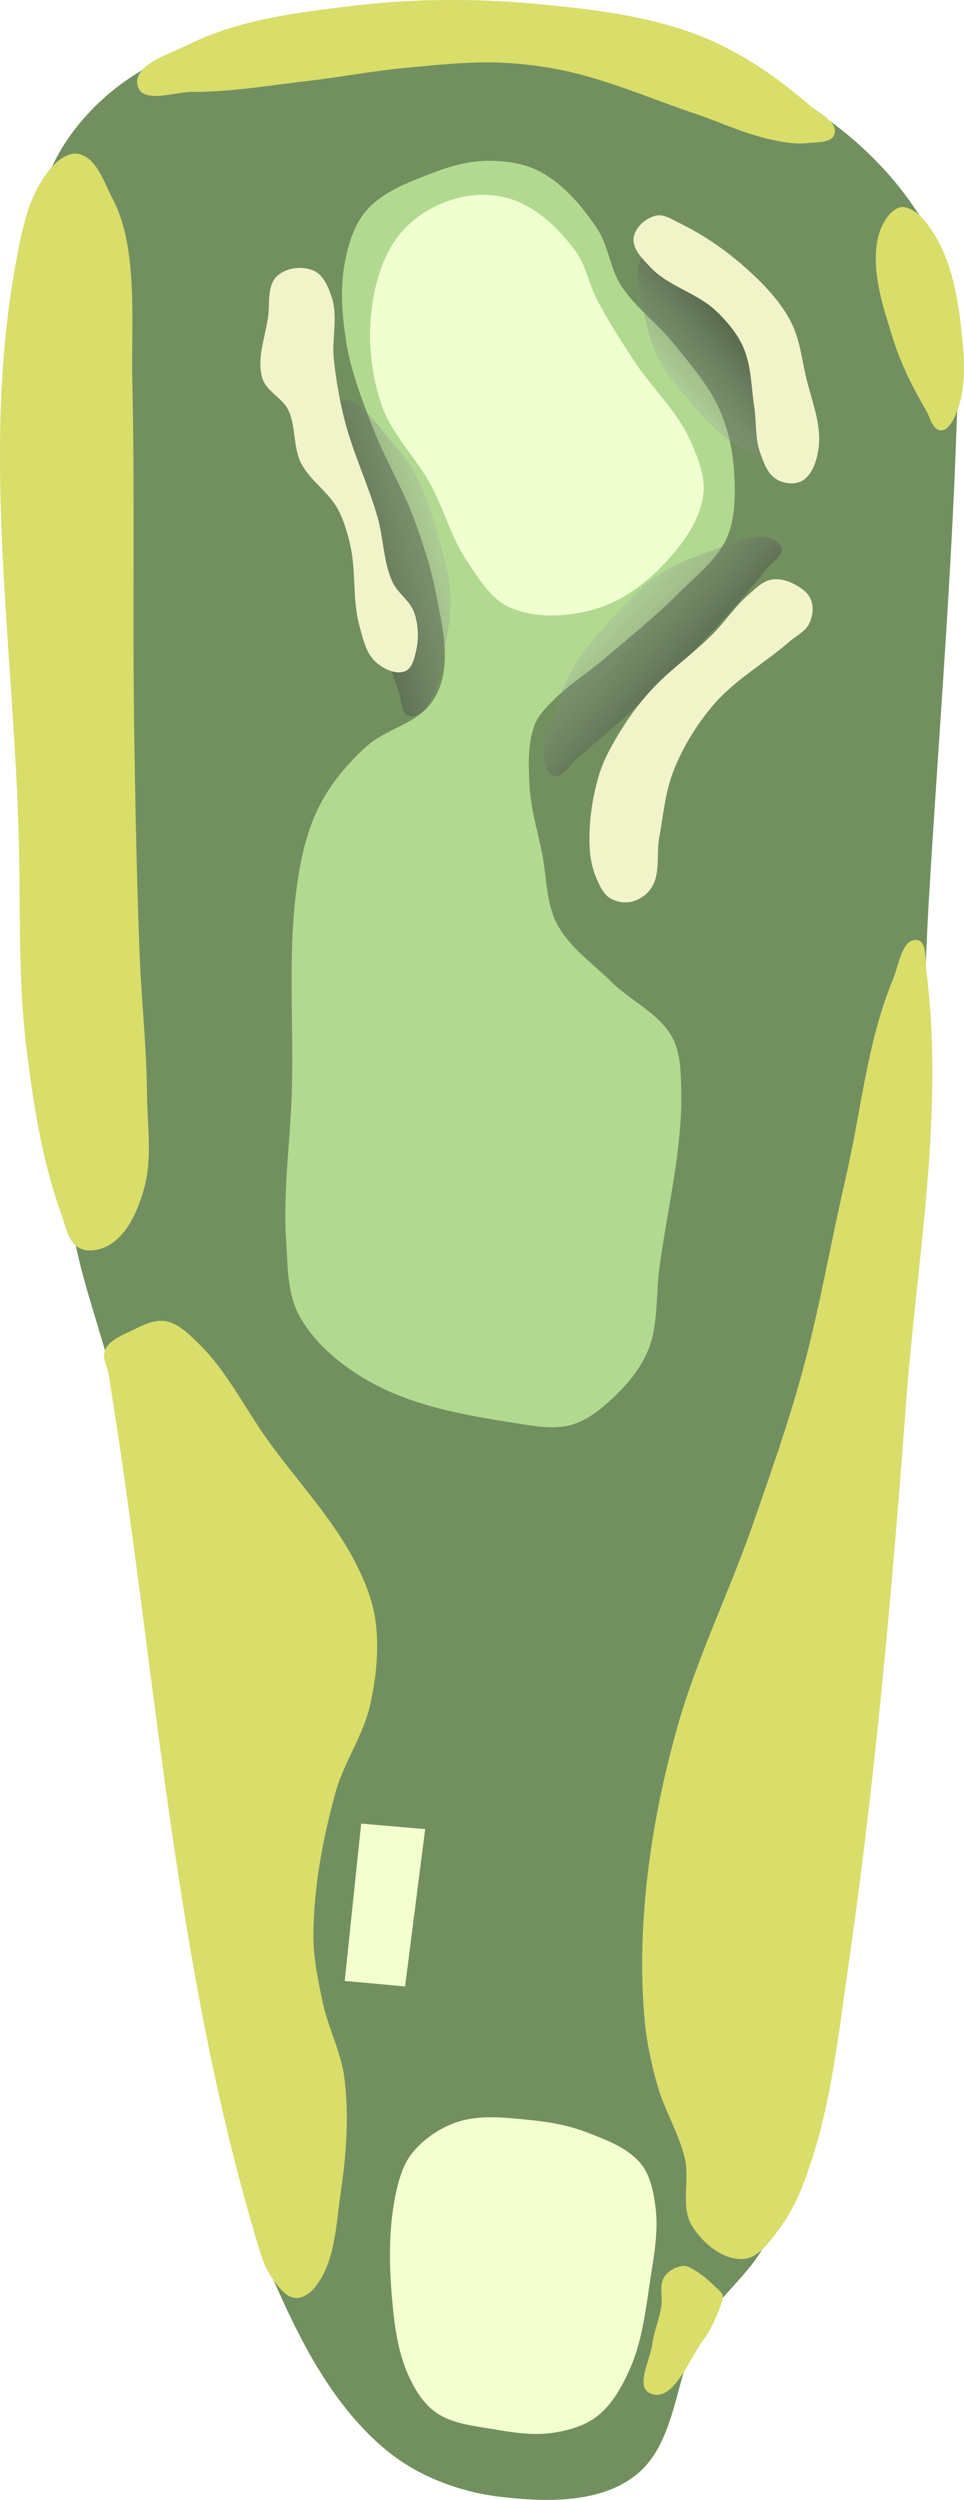 <?xml version="1.0" encoding="UTF-8" standalone="no"?>
<!-- Created with Inkscape (http://www.inkscape.org/) -->

<svg
   width="58.642mm"
   height="152.019mm"
   viewBox="0 0 58.642 152.019"
   version="1.1"
   id="svg5"
   xml:space="preserve"
   inkscape:version="1.2 (dc2aeda, 2022-05-15)"
   sodipodi:docname="12.svg"
   xmlns:inkscape="http://www.inkscape.org/namespaces/inkscape"
   xmlns:sodipodi="http://sodipodi.sourceforge.net/DTD/sodipodi-0.dtd"
   xmlns:xlink="http://www.w3.org/1999/xlink"
   xmlns="http://www.w3.org/2000/svg"
   xmlns:svg="http://www.w3.org/2000/svg"><sodipodi:namedview
     id="namedview7"
     pagecolor="#ffffff"
     bordercolor="#666666"
     borderopacity="1.0"
     inkscape:showpageshadow="2"
     inkscape:pageopacity="0.0"
     inkscape:pagecheckerboard="0"
     inkscape:deskcolor="#d1d1d1"
     inkscape:document-units="mm"
     showgrid="false"
     inkscape:zoom="0.2973261"
     inkscape:cx="844.19094"
     inkscape:cy="82.401107"
     inkscape:window-width="1342"
     inkscape:window-height="737"
     inkscape:window-x="98"
     inkscape:window-y="25"
     inkscape:window-maximized="0"
     inkscape:current-layer="layer75" /><defs
     id="defs2"><linearGradient
       inkscape:collect="always"
       xlink:href="#linearGradient61663"
       id="linearGradient61665"
       x1="78.938"
       y1="128.871"
       x2="67.739"
       y2="109.985"
       gradientUnits="userSpaceOnUse"
       gradientTransform="translate(-1.56,-15.774)" /><linearGradient
       inkscape:collect="always"
       id="linearGradient61663"><stop
         style="stop-color:#000000;stop-opacity:0.504;"
         offset="0"
         id="stop61659" /><stop
         style="stop-color:#ffffff;stop-opacity:0.096;"
         offset="1"
         id="stop61661" /></linearGradient><filter
       inkscape:collect="always"
       style="color-interpolation-filters:sRGB"
       id="filter77656"
       x="-0.18"
       y="-0.305"
       width="1.36"
       height="1.611"><feGaussianBlur
         inkscape:collect="always"
         stdDeviation="2.094"
         id="feGaussianBlur77654" /></filter><linearGradient
       inkscape:collect="always"
       xlink:href="#linearGradient61663"
       id="linearGradient195531"
       gradientUnits="userSpaceOnUse"
       gradientTransform="translate(-1.56,-15.774)"
       x1="78.938"
       y1="128.871"
       x2="67.739"
       y2="109.985" /><linearGradient
       inkscape:collect="always"
       xlink:href="#linearGradient61663"
       id="linearGradient195535"
       gradientUnits="userSpaceOnUse"
       gradientTransform="translate(-1.56,-15.774)"
       x1="78.938"
       y1="128.871"
       x2="67.739"
       y2="109.985" /></defs><g
     inkscape:groupmode="layer"
     id="layer75"
     inkscape:label="rough"
     transform="translate(8.4,3.329)"><path
       style="fill:#72905f;fill-opacity:1;stroke:none;stroke-width:0.265px;stroke-linecap:butt;stroke-linejoin:miter;stroke-opacity:1"
       d="m 22.023,148.5 c 2.74,0.324 5.986,0.413 8.18,-1.258 2.651,-2.02 2.418,-6.241 4.09,-9.124 1.183,-2.041 3.399,-3.49 4.166,-5.72 1.803,-5.241 0.032,-11.1 0.553,-16.618 1.725,-18.274 6.533,-36.157 8.498,-54.407 0.354,-3.293 0.396,-6.612 0.591,-9.918 0.566,-9.563 1.355,-19.116 1.684,-28.691 0.048,-1.383 0.171,-2.774 0.042,-4.152 C 49.595,16.114 49.489,13.471 48.359,11.231 46.786,8.113 44.205,5.434 41.31,3.48 37.296,0.769 32.474,-0.841 27.686,-1.573 21.666,-2.494 15.499,-1.24 9.439,-0.629 6.509,-0.334 3.299,-0.706 0.702,0.683 -2.033,2.146 -4.475,4.663 -5.555,7.57 c -2.337,6.288 0.358,13.411 0.521,20.117 0.35,14.404 -1.017,28.945 0.979,43.214 0.42,2.999 1.505,5.867 2.294,8.79 2.094,7.748 5.233,15.261 6.48,23.19 1.115,7.093 -0.128,14.411 0.848,21.524 0.49,3.567 1.075,7.202 2.498,10.509 1.693,3.935 3.732,8.028 7.036,10.754 1.923,1.587 4.446,2.539 6.922,2.832 z"
       id="path194354"
       sodipodi:nodetypes="aaaaaaaaaaaaaaaaaaaaaaa" /></g><g
     inkscape:groupmode="layer"
     id="layer74"
     inkscape:label="outer rough"
     transform="translate(8.4,3.329)"
     sodipodi:insensitive="true"><path
       style="fill:#d9dd6a;fill-opacity:1;stroke:none;stroke-width:0.265px;stroke-linecap:butt;stroke-linejoin:miter;stroke-opacity:1"
       d="m 33.153,134.46 c -0.445,0.039 -0.913,0.307 -1.153,0.684 -0.321,0.506 -0.074,1.198 -0.173,1.79 -0.131,0.781 -0.444,1.525 -0.553,2.309 -0.137,0.979 -1.033,2.566 -0.127,2.964 1.392,0.612 2.33,-1.996 3.225,-3.225 0.436,-0.599 0.762,-1.28 1.012,-1.978 0.089,-0.249 0.232,-0.519 0.168,-0.775 -0.043,-0.172 -0.217,-0.281 -0.344,-0.405 -0.407,-0.401 -0.831,-0.801 -1.326,-1.087 -0.225,-0.13 -0.47,-0.299 -0.729,-0.277 z"
       id="path194721"
       sodipodi:nodetypes="aaaaaaaaaaa" /><path
       style="fill:#d9dd6a;fill-opacity:1;stroke:none;stroke-width:0.265px;stroke-linecap:butt;stroke-linejoin:miter;stroke-opacity:1"
       d="m 47.386,53.837 c 0.617,0.078 0.477,1.163 0.556,1.78 1.125,8.725 -0.569,17.59 -1.224,26.363 -0.862,11.56 -1.893,23.122 -3.56,34.594 -0.548,3.771 -0.954,7.605 -2.113,11.235 -0.485,1.517 -1.039,3.07 -2.002,4.338 -0.589,0.775 -1.254,1.826 -2.225,1.891 -1.231,0.082 -2.466,-0.952 -3.115,-2.002 -0.725,-1.174 -0.126,-2.773 -0.445,-4.116 -0.366,-1.541 -1.238,-2.925 -1.669,-4.449 -0.37,-1.309 -0.658,-2.65 -0.779,-4.004 -0.241,-2.696 -0.168,-5.428 0.111,-8.12 0.339,-3.269 0.999,-6.514 1.891,-9.677 1.181,-4.189 3.127,-8.126 4.561,-12.236 1.066,-3.056 2.148,-6.111 3.003,-9.232 1.075,-3.921 1.753,-7.941 2.67,-11.902 0.937,-4.048 1.296,-8.288 2.892,-12.125 0.352,-0.846 0.538,-2.451 1.446,-2.336 z"
       id="path194723"
       sodipodi:nodetypes="aaaaaaaaaaaaaaaaaa" /><path
       style="fill:#d9dd6a;fill-opacity:1;stroke:none;stroke-width:0.265px;stroke-linecap:butt;stroke-linejoin:miter;stroke-opacity:1"
       d="m 45.814,9.601 c -0.52,0.513 -0.801,1.277 -0.89,2.002 -0.233,1.906 0.427,3.841 1.001,5.673 0.476,1.52 1.196,2.964 2.002,4.338 0.255,0.435 0.387,1.184 0.89,1.224 0.418,0.033 0.718,-0.507 0.89,-0.89 0.762,-1.694 0.548,-3.717 0.334,-5.562 -0.224,-1.923 -0.621,-3.934 -1.669,-5.562 -0.427,-0.663 -1.001,-1.434 -1.78,-1.557 -0.279,-0.044 -0.578,0.135 -0.779,0.334 z"
       id="path195451"
       sodipodi:nodetypes="aaaaaaaaaa" /><path
       style="fill:#d9dd6a;fill-opacity:1;stroke:none;stroke-width:0.265px;stroke-linecap:butt;stroke-linejoin:miter;stroke-opacity:1"
       d="m -0.015,1.926 c 0.324,1.07 2.219,0.331 3.337,0.334 2.346,0.006 4.677,-0.4 7.008,-0.667 1.933,-0.222 3.848,-0.594 5.784,-0.779 1.959,-0.187 3.928,-0.407 5.895,-0.334 1.42,0.053 2.842,0.237 4.227,0.556 2.628,0.605 5.12,1.696 7.675,2.558 1.522,0.514 2.991,1.216 4.561,1.557 0.728,0.159 1.484,0.305 2.225,0.222 0.583,-0.065 1.515,0.01 1.669,-0.556 0.207,-0.761 -0.959,-1.266 -1.557,-1.78 -1.935,-1.663 -4.085,-3.163 -6.452,-4.116 -3.157,-1.271 -6.623,-1.683 -10.011,-2.002 -3.766,-0.354 -7.591,-0.344 -11.346,0.111 -3.366,0.408 -6.861,0.832 -9.9,2.336 -1.204,0.596 -3.504,1.273 -3.115,2.558 z"
       id="path195453"
       sodipodi:nodetypes="aaaaaaaaaaaaaaaa" /><path
       style="fill:#d9dd6a;fill-opacity:1;stroke:none;stroke-width:0.265px;stroke-linecap:butt;stroke-linejoin:miter;stroke-opacity:1"
       d="M -1.572,8.711 C -2.088,7.726 -2.5,6.329 -3.574,6.042 -4.12,5.896 -4.74,6.302 -5.132,6.709 c -1.512,1.574 -1.947,3.97 -2.336,6.118 -2.102,11.602 -0.031,23.584 0.222,35.373 0.087,4.043 -0.044,8.11 0.445,12.125 0.417,3.422 0.947,6.879 2.113,10.122 0.269,0.749 0.408,1.743 1.112,2.113 0.562,0.296 1.355,0.118 1.891,-0.222 1.068,-0.679 1.633,-2.015 2.002,-3.226 0.585,-1.916 0.239,-4.003 0.222,-6.007 C 0.519,60.32 0.204,57.545 0.096,54.762 -0.081,50.204 -0.17,45.642 -0.237,41.08 -0.342,34.036 -0.193,26.989 -0.349,19.946 -0.412,17.089 -0.17,14.192 -0.682,11.381 -0.851,10.458 -1.137,9.542 -1.572,8.711 Z"
       id="path195455"
       sodipodi:nodetypes="aaaaaaaaaaaaaaaa" /><path
       style="fill:#d9dd6a;fill-opacity:1;stroke:none;stroke-width:0.265px;stroke-linecap:butt;stroke-linejoin:miter;stroke-opacity:1"
       d="m 8.216,135.296 c 0.349,0.462 0.758,1.056 1.335,1.112 0.462,0.045 0.936,-0.302 1.224,-0.667 1.236,-1.569 1.264,-3.809 1.557,-5.784 0.338,-2.275 0.505,-4.614 0.222,-6.897 -0.199,-1.607 -1.003,-3.087 -1.335,-4.672 -0.284,-1.355 -0.57,-2.731 -0.556,-4.116 0.029,-2.889 0.576,-5.777 1.335,-8.565 0.503,-1.847 1.694,-3.472 2.113,-5.339 0.375,-1.668 0.56,-3.423 0.334,-5.117 C 14.279,94.008 13.797,92.807 13.222,91.692 11.821,88.976 9.663,86.723 7.883,84.239 6.474,82.274 5.395,80.025 3.656,78.344 3.079,77.787 2.446,77.136 1.654,77.009 c -0.684,-0.109 -1.379,0.254 -2.002,0.556 -0.62,0.301 -1.405,0.586 -1.669,1.224 -0.187,0.451 0.144,0.965 0.222,1.446 2.885,17.712 3.917,35.884 9.121,53.059 0.212,0.699 0.45,1.42 0.89,2.002 z"
       id="path195457"
       sodipodi:nodetypes="aaaaaaaaaaaaaaaaaaa" /></g><g
     inkscape:groupmode="layer"
     id="layer3"
     inkscape:label="fairway"
     style="display:inline"
     transform="translate(-9.151,22.135)"
     sodipodi:insensitive="true"><path
       style="fill:#b1da90;fill-opacity:1;stroke:none;stroke-width:0.265px;stroke-linecap:butt;stroke-linejoin:miter;stroke-opacity:1"
       d="m 40.466,64.398 c -3.049,-0.48 -6.219,-1.027 -8.899,-2.558 -1.685,-0.963 -3.309,-2.295 -4.227,-4.004 -0.712,-1.326 -0.677,-2.947 -0.779,-4.449 -0.201,-2.962 0.229,-5.932 0.334,-8.899 0.159,-4.523 -0.318,-9.109 0.445,-13.571 0.249,-1.456 0.636,-2.925 1.335,-4.227 0.698,-1.301 1.684,-2.46 2.781,-3.448 1.116,-1.005 2.806,-1.306 3.782,-2.447 0.475,-0.555 0.772,-1.282 0.89,-2.002 C 36.387,17.212 35.983,15.581 35.683,14.009 35.386,12.453 34.898,10.934 34.348,9.448 33.629,7.502 32.526,5.714 31.79,3.775 31.17,2.141 30.515,0.494 30.233,-1.231 29.969,-2.841 29.821,-4.521 30.121,-6.125 c 0.214,-1.144 0.566,-2.352 1.335,-3.226 0.988,-1.122 2.5,-1.683 3.893,-2.225 1.098,-0.427 2.27,-0.768 3.448,-0.779 1.098,-0.01 2.259,0.146 3.226,0.667 1.431,0.772 2.542,2.099 3.448,3.448 0.695,1.035 0.777,2.397 1.446,3.448 0.86,1.351 2.229,2.306 3.226,3.56 1.011,1.272 2.124,2.518 2.781,4.004 0.538,1.218 0.816,2.564 0.89,3.893 0.072,1.304 0.08,2.697 -0.445,3.893 -0.592,1.348 -1.855,2.292 -2.892,3.337 -1.462,1.473 -3.088,2.774 -4.672,4.116 -0.985,0.835 -2.103,1.521 -3.003,2.447 -0.424,0.436 -0.891,0.88 -1.112,1.446 -0.448,1.144 -0.39,2.443 -0.334,3.671 0.066,1.431 0.501,2.821 0.779,4.227 0.279,1.413 0.225,2.95 0.89,4.227 0.751,1.442 2.178,2.418 3.337,3.56 1.178,1.16 2.871,1.89 3.671,3.337 0.51,0.923 0.527,2.06 0.556,3.115 0.104,3.696 -0.863,7.345 -1.335,11.012 -0.21,1.633 -0.052,3.367 -0.667,4.894 -0.447,1.107 -1.247,2.071 -2.113,2.892 -0.739,0.701 -1.578,1.394 -2.558,1.669 -1.107,0.31 -2.312,0.068 -3.448,-0.111 z"
       id="path1596"
       sodipodi:nodetypes="aaaaaaaaaaaaaaaaaaaaaaaaaaaaaaaaaaaaaaaa" /></g><g
     inkscape:groupmode="layer"
     id="layer76"
     inkscape:label="elevation"
     transform="translate(8.4,3.329)"
     sodipodi:insensitive="true"><path
       style="mix-blend-mode:normal;fill:url(#linearGradient61665);fill-opacity:1;stroke:none;stroke-width:0.265px;stroke-linecap:butt;stroke-linejoin:miter;stroke-opacity:1;filter:url(#filter77656)"
       d="m 62.711,113.389 c 7.898,-3.347 15.617,-7.273 22.72,-12.082 0.692,-0.468 2.116,-0.807 1.914,-1.617 -0.549,-2.198 -4.979,-1.517 -6.643,-1.431 -4.529,0.234 -6.264,0.693 -10.17,2.998 -3.295,1.944 -6.137,3.515 -8.172,6.755 -0.715,1.139 -4.074,4.652 -2.528,6.308 0.688,0.737 1.95,-0.538 2.878,-0.931 z"
       id="path61634"
       sodipodi:nodetypes="aaaaaaaa"
       transform="matrix(0.604,-0.175,0.186,0.621,-32.189,-16.718)" /><path
       style="mix-blend-mode:normal;fill:url(#linearGradient195531);fill-opacity:1;stroke:none;stroke-width:0.265px;stroke-linecap:butt;stroke-linejoin:miter;stroke-opacity:1;filter:url(#filter77656)"
       d="m 62.711,113.389 c 4.25,-1.801 10.654,-1.336 14.732,-3.519 3.501,-1.874 4.707,-6.341 7.988,-8.562 0.692,-0.468 2.116,-0.807 1.914,-1.617 -0.549,-2.198 -4.979,-1.517 -6.643,-1.431 -4.529,0.234 -6.264,0.693 -10.17,2.998 -3.295,1.944 -6.137,3.515 -8.172,6.755 -0.715,1.139 -4.074,4.652 -2.528,6.308 0.688,0.737 1.95,-0.538 2.878,-0.931 z"
       id="path195529"
       sodipodi:nodetypes="sssaaaaas"
       transform="matrix(-0.077,-0.512,0.527,-0.084,-14.805,65.183)" /><path
       style="mix-blend-mode:normal;fill:url(#linearGradient195535);fill-opacity:1;stroke:none;stroke-width:0.265px;stroke-linecap:butt;stroke-linejoin:miter;stroke-opacity:1;filter:url(#filter77656)"
       d="m 62.711,113.389 c 7.898,-3.347 15.617,-7.273 22.72,-12.082 0.692,-0.468 2.116,-0.807 1.914,-1.617 -0.549,-2.198 -4.979,-1.517 -6.643,-1.431 -4.529,0.234 -6.264,0.693 -10.17,2.998 -3.295,1.944 -6.137,3.515 -8.172,6.755 -0.715,1.139 -4.074,4.652 -2.528,6.308 0.688,0.737 1.95,-0.538 2.878,-0.931 z"
       id="path195533"
       sodipodi:nodetypes="aaaaaaaa"
       transform="matrix(-0.168,0.606,-0.626,-0.168,93.635,4.034)" /></g><g
     inkscape:groupmode="layer"
     id="layer4"
     inkscape:label="tees"
     style="display:inline"
     transform="translate(-9.151,22.135)"
     sodipodi:insensitive="true"><path
       style="fill:#f3ffcf;fill-opacity:1;stroke:none;stroke-width:0.265px;stroke-linecap:butt;stroke-linejoin:miter;stroke-opacity:1"
       d="m 33.013,117.79 c -0.199,-2.18 -0.236,-4.423 0.222,-6.563 0.185,-0.862 0.446,-1.762 1.001,-2.447 0.706,-0.871 1.714,-1.548 2.781,-1.891 1.377,-0.443 2.898,-0.248 4.338,-0.111 1.209,0.115 2.428,0.336 3.56,0.779 1.161,0.454 2.441,0.923 3.226,1.891 0.591,0.729 0.774,1.739 0.89,2.67 0.183,1.476 -0.111,2.979 -0.334,4.449 -0.273,1.805 -0.487,3.669 -1.224,5.339 -0.473,1.073 -1.077,2.171 -2.002,2.892 -0.75,0.584 -1.73,0.86 -2.67,1.001 -1.212,0.182 -2.463,-0.013 -3.671,-0.222 -1.179,-0.204 -2.464,-0.32 -3.448,-1.001 -0.762,-0.527 -1.282,-1.382 -1.669,-2.225 -0.649,-1.415 -0.86,-3.011 -1.001,-4.561 z"
       id="path1598"
       sodipodi:nodetypes="aaaaaaaaaaaaaaaa" /><path
       style="fill:#f3ffcf;fill-opacity:1;stroke:none;stroke-width:0.265px;stroke-linecap:butt;stroke-linejoin:miter;stroke-opacity:1"
       d="m 31.122,88.758 -1.001,9.566 3.671,0.334 1.224,-9.566 z"
       id="path1600"
       sodipodi:nodetypes="ccccc" /></g><g
     inkscape:groupmode="layer"
     id="layer7"
     inkscape:label="green"
     style="display:inline"
     transform="translate(2.248,-2.369)"
     sodipodi:insensitive="true"><path
       style="fill:#f0ffcf;fill-opacity:1;stroke:none;stroke-width:0.265px;stroke-linecap:butt;stroke-linejoin:miter;stroke-opacity:1"
       d="M 26.175,36.511 C 25.21,35.081 24.773,33.355 23.95,31.839 23.037,30.157 21.552,28.761 20.947,26.944 20.312,25.037 20.102,22.928 20.391,20.938 c 0.229,-1.581 0.741,-3.236 1.78,-4.449 0.897,-1.048 2.218,-1.791 3.56,-2.113 1.12,-0.269 2.38,-0.208 3.448,0.222 1.44,0.58 2.627,1.762 3.56,3.003 0.658,0.876 0.827,2.032 1.335,3.003 0.663,1.268 1.441,2.473 2.225,3.671 1.093,1.67 2.632,3.073 3.448,4.894 0.467,1.042 0.942,2.207 0.779,3.337 -0.226,1.561 -1.258,2.964 -2.336,4.116 -1.153,1.231 -2.606,2.314 -4.227,2.781 -1.675,0.482 -3.639,0.606 -5.228,-0.111 -1.148,-0.518 -1.853,-1.737 -2.558,-2.781 z"
       id="path1602"
       sodipodi:nodetypes="aaaaaaaaaaaaaaaa" /></g><g
     inkscape:groupmode="layer"
     id="layer6"
     inkscape:label="sand"
     style="display:inline"
     transform="translate(-9.151,22.135)"
     sodipodi:insensitive="true"><path
       style="fill:#f1f3c9;fill-opacity:1;stroke:none;stroke-width:0.265px;stroke-linecap:butt;stroke-linejoin:miter;stroke-dasharray:0.529, 0.529;stroke-dashoffset:0;stroke-opacity:1"
       d="M 33.013,13.23 C 32.471,12.014 32.486,10.617 32.124,9.337 31.558,7.34 30.637,5.452 30.121,3.441 29.803,2.201 29.585,0.933 29.454,-0.341 29.329,-1.558 29.715,-2.845 29.343,-4.011 c -0.203,-0.637 -0.501,-1.398 -1.112,-1.669 -0.686,-0.304 -1.677,-0.179 -2.225,0.334 -0.637,0.597 -0.424,1.696 -0.556,2.558 -0.186,1.214 -0.696,2.497 -0.334,3.671 0.241,0.78 1.193,1.16 1.557,1.891 0.494,0.99 0.292,2.233 0.779,3.226 0.523,1.066 1.65,1.742 2.225,2.781 0.381,0.687 0.603,1.459 0.779,2.225 0.366,1.601 0.121,3.311 0.556,4.894 0.215,0.784 0.393,1.685 1.001,2.225 0.465,0.412 1.204,0.789 1.78,0.556 0.431,-0.174 0.563,-0.771 0.667,-1.224 0.175,-0.76 0.142,-1.599 -0.111,-2.336 -0.251,-0.73 -1.02,-1.186 -1.335,-1.891 z"
       id="path1604"
       sodipodi:nodetypes="aaaaaaaaaaaaaaaaaaa" /><path
       style="fill:#f1f3c9;fill-opacity:1;stroke:none;stroke-width:0.265px;stroke-linecap:butt;stroke-linejoin:miter;stroke-dasharray:0.529, 0.529;stroke-dashoffset:0;stroke-opacity:1"
       d="m 52.702,-3.233 c -1.165,-1.102 -2.914,-1.493 -4.004,-2.67 -0.463,-0.499 -1.094,-1.105 -1.001,-1.78 0.086,-0.623 0.724,-1.183 1.335,-1.335 0.489,-0.122 0.992,0.225 1.446,0.445 1.582,0.768 3.047,1.809 4.338,3.003 0.948,0.877 1.855,1.856 2.447,3.003 0.512,0.991 0.647,2.137 0.89,3.226 C 58.488,2.166 59.175,3.698 58.931,5.221 58.818,5.925 58.554,6.766 57.93,7.112 57.475,7.364 56.816,7.273 56.373,7.001 55.82,6.661 55.583,5.945 55.372,5.332 55.079,4.485 55.174,3.549 55.038,2.663 54.849,1.433 54.868,0.132 54.37,-1.008 54,-1.858 53.375,-2.596 52.702,-3.233 Z"
       id="path1606"
       sodipodi:nodetypes="aaaaaaaaaaaaaaa" /><path
       style="fill:#f1f3c9;fill-opacity:1;stroke:none;stroke-width:0.265px;stroke-linecap:butt;stroke-linejoin:miter;stroke-dasharray:0.529, 0.529;stroke-dashoffset:0;stroke-opacity:1"
       d="m 48.697,19.904 c 1.143,-1.267 2.577,-2.241 3.782,-3.448 0.779,-0.78 1.389,-1.728 2.225,-2.447 0.405,-0.349 0.812,-0.778 1.335,-0.89 0.441,-0.095 0.928,0.027 1.335,0.222 0.449,0.217 0.927,0.538 1.112,1.001 0.18,0.449 0.101,1.012 -0.111,1.446 -0.242,0.495 -0.807,0.751 -1.224,1.112 -1.491,1.295 -3.268,2.289 -4.561,3.782 -1.024,1.183 -1.866,2.552 -2.447,4.004 -0.522,1.303 -0.639,2.735 -0.89,4.116 -0.181,0.996 0.079,2.138 -0.445,3.003 -0.261,0.431 -0.733,0.774 -1.224,0.89 -0.439,0.104 -0.953,0.018 -1.335,-0.222 -0.383,-0.241 -0.594,-0.699 -0.779,-1.112 -0.265,-0.591 -0.41,-1.244 -0.445,-1.891 -0.08,-1.493 0.136,-3.015 0.556,-4.449 0.266,-0.907 0.737,-1.748 1.224,-2.558 0.546,-0.909 1.181,-1.771 1.891,-2.558 z"
       id="path1608"
       sodipodi:nodetypes="aaaaaaaaaaaaaaaaaaa" /></g></svg>
